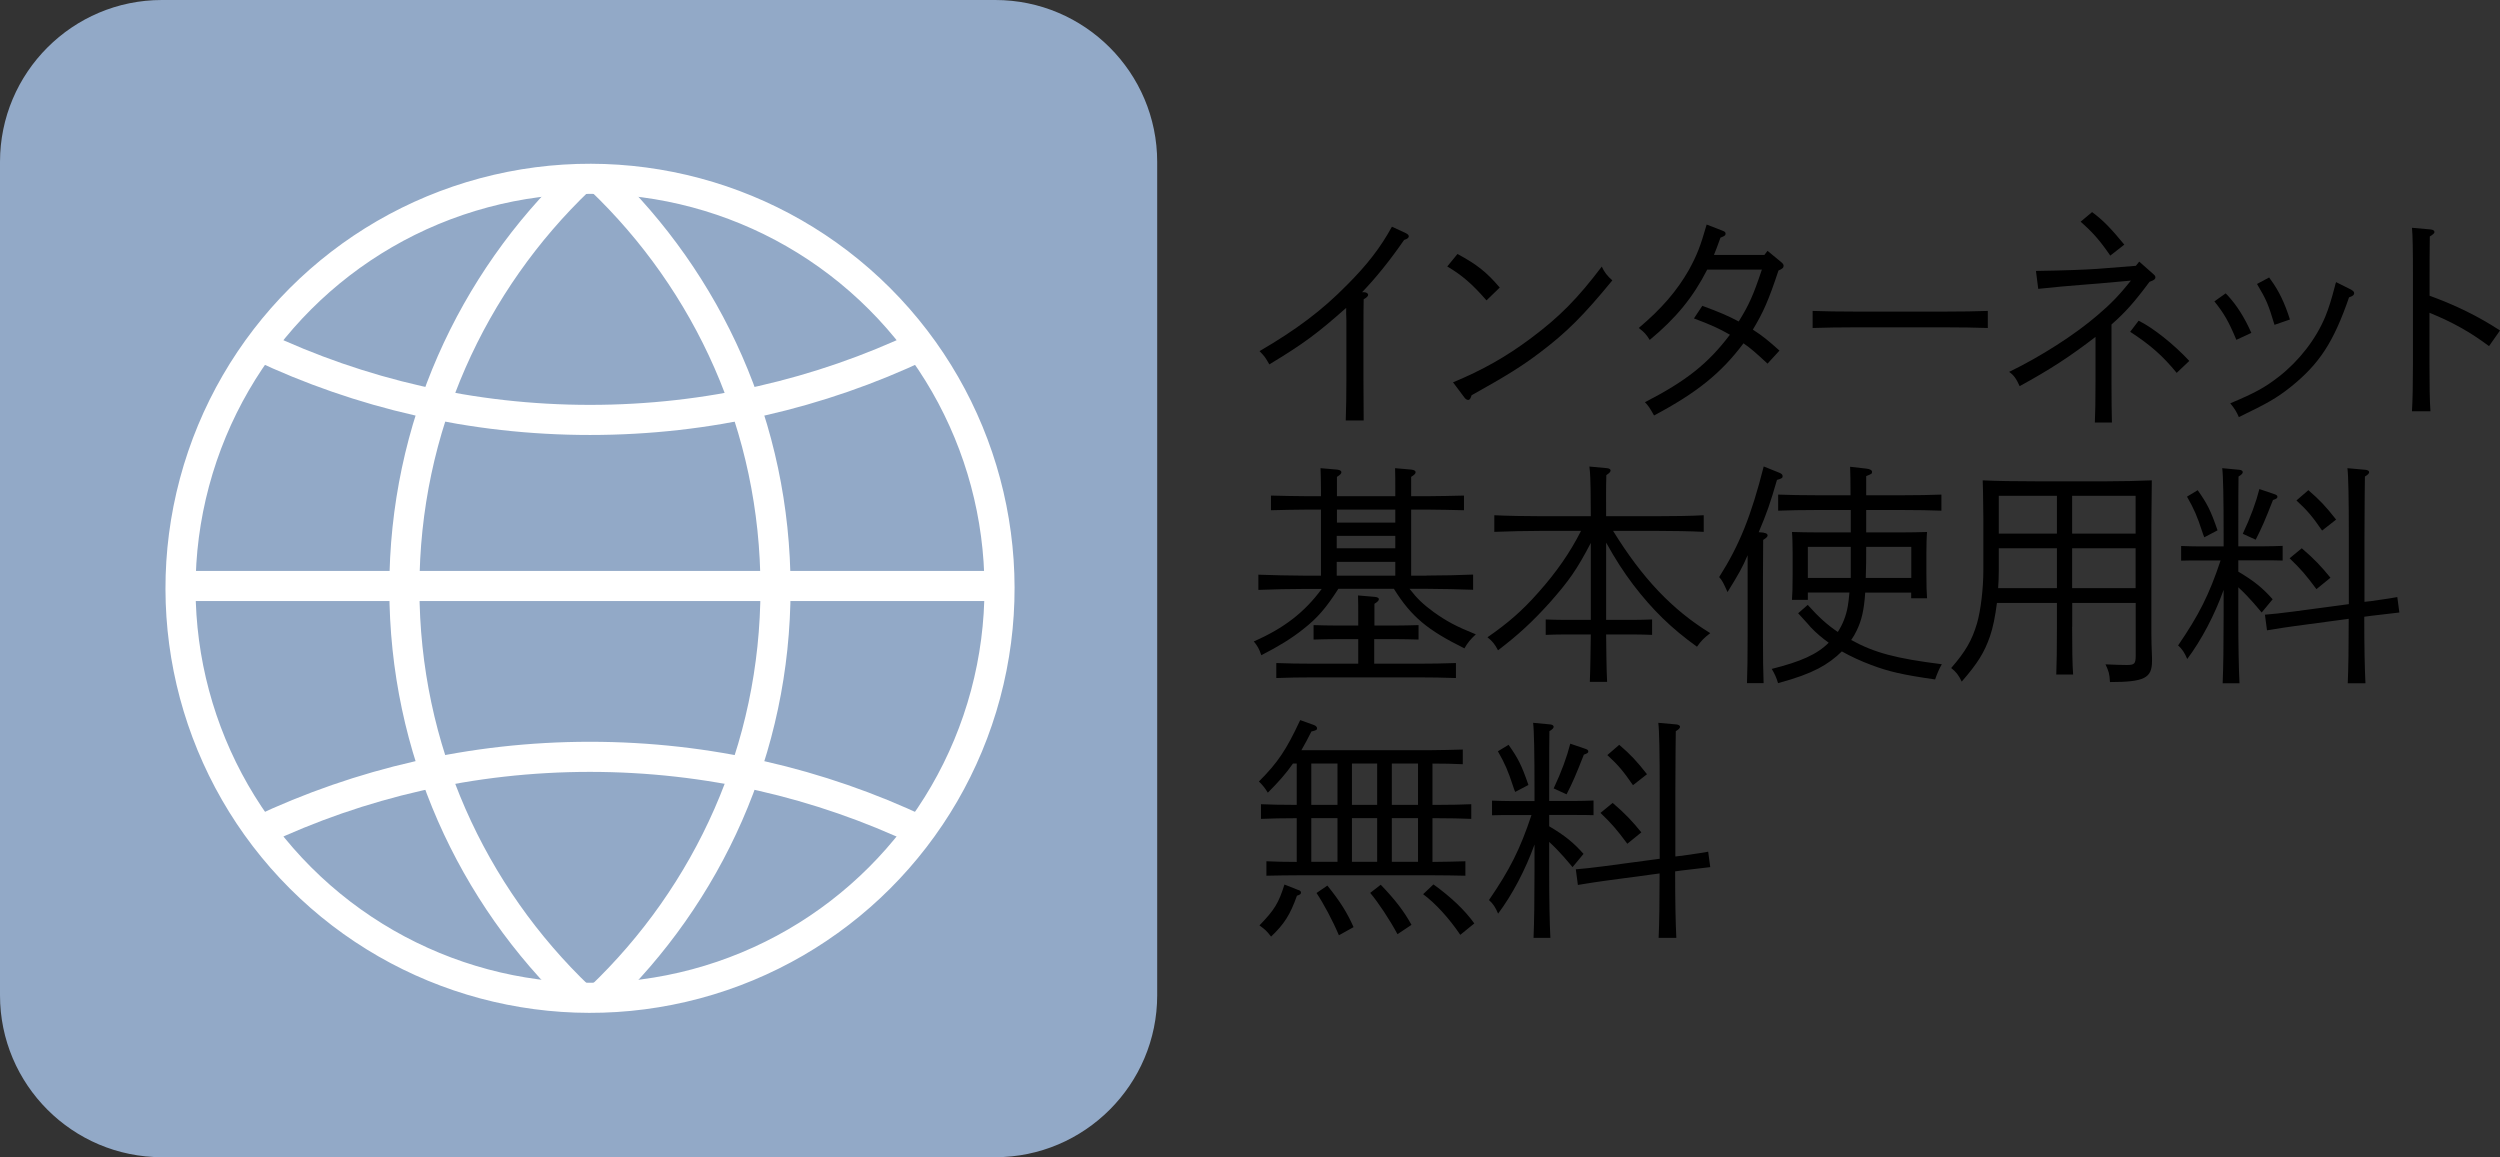 <?xml version="1.0" encoding="UTF-8"?><svg id="_レイヤー_2" xmlns="http://www.w3.org/2000/svg" viewBox="0 0 230.04 106.48"><rect x="0" y="0" width="230.04" height="106.48" fill="#333333" stroke="none"/><defs><style>.cls-1{fill:none;stroke:#fff;stroke-miterlimit:10;stroke-width:2.77px;}.cls-2{fill:#92a9c7;}.cls-2,.cls-3{stroke-width:0px;}.cls-3{fill:#000;}</style></defs><g id="_レイヤー_10"><path class="cls-2" d="M91.58,106.48H14.9c-8.22,0-14.9-6.68-14.9-14.9V14.9C0,6.68,6.68,0,14.9,0h76.68c8.22,0,14.9,6.68,14.9,14.9v76.68c0,8.21-6.68,14.9-14.9,14.9Z"/><circle class="cls-1" cx="54.29" cy="54.14" r="37.68" transform="translate(-22.38 54.24) rotate(-45)"/><line class="cls-1" x1="16.39" y1="53.92" x2="92.18" y2="53.92"/><path class="cls-1" d="M53.36,16.48c-9.94,9.48-16.15,22.84-16.15,37.66s6.21,28.18,16.15,37.66"/><path class="cls-1" d="M55.21,16.48c9.94,9.48,16.15,22.84,16.15,37.66s-6.21,28.18-16.15,37.66"/><path class="cls-1" d="M23.92,31.84c9.21,4.36,19.5,6.8,30.37,6.8s21.16-2.44,30.37-6.8"/><path class="cls-1" d="M84.65,76.44c-9.21-4.36-19.5-6.8-30.37-6.8s-21.16,2.44-30.37,6.8"/><path class="cls-3" d="M125.52,26.89c.21,0,.37.11.37.24,0,.11-.11.24-.41.41q-.02.73-.02,3.07v4.32l.02,3.76h-1.65c.04-1.18.06-2.3.06-3.76v-5.44c0-.13-.02-.37-.02-.64v-.52c-2.66,2.36-3.91,3.29-7.07,5.2-.37-.64-.39-.69-.9-1.22,3.42-2,5.74-3.74,8.06-6.1,1.85-1.85,3.09-3.46,4.12-5.35l1.29.6c.17.09.26.17.26.28,0,.15-.13.24-.43.34-1.29,1.87-2.62,3.52-3.87,4.81h.19Z"/><path class="cls-3" d="M134.11,23.37c1.8.97,2.69,1.68,3.89,3.09l-1.22,1.18c-1.33-1.53-2.26-2.32-3.61-3.12l.95-1.16ZM133.7,35.18c2.66-1.1,4.88-2.34,7.2-4.08,2.62-1.96,4.28-3.65,6.49-6.57.21.49.54.9.97,1.27-2.64,3.22-4.21,4.79-6.66,6.64-1.68,1.27-3.03,2.11-6.29,3.93-.09.3-.17.43-.32.43-.11,0-.26-.09-.37-.26l-1.01-1.35Z"/><path class="cls-3" d="M162.36,23.45l.28-.37,1.2.99c.21.17.28.26.28.39,0,.17-.11.28-.47.43-.92,2.77-1.4,3.85-2.36,5.44.9.58,1.4.99,2.45,1.93l-1.1,1.2c-1.05-.97-1.5-1.38-2.21-1.87-2.06,2.75-4.3,4.55-8.23,6.64-.39-.69-.54-.92-.84-1.22,3.8-1.96,5.8-3.54,7.82-6.21-1.01-.58-1.72-.9-3.31-1.5l.77-1.16c1.63.6,2.32.9,3.35,1.44.95-1.53,1.35-2.43,2.13-4.77h-5.03c-1.31,2.56-2.86,4.45-5.29,6.47-.3-.49-.49-.71-1.01-1.1,2.11-1.78,3.52-3.42,4.62-5.35.75-1.38,1.05-2.15,1.63-4.17l1.44.56c.24.09.3.15.3.28,0,.15-.06.21-.47.37-.28.79-.41,1.12-.6,1.59h4.64Z"/><path class="cls-3" d="M182.91,30.18c-1.01-.04-2.71-.06-3.85-.06h-8.42c-1.05,0-2.92.02-3.85.06v-1.57c.88.04,2.75.06,3.85.06h8.42c1.18,0,2.9-.02,3.85-.06v1.57Z"/><path class="cls-3" d="M196.85,24.08l1.27,1.12c.17.15.21.21.21.32,0,.17-.15.28-.54.41-1.42,1.91-2.23,2.81-3.5,3.93v5.26c0,1.61.02,2.99.04,3.76h-1.57c.04-.84.06-2.02.06-3.76v-4.12c-2.34,1.8-4.19,3.01-6.98,4.53-.32-.71-.56-1.03-.97-1.31,2.9-1.4,6.08-3.44,8.14-5.22,1.22-1.03,2.02-1.87,3.07-3.18l-2.9.26c-.26.02-.75.06-1.63.13-1.12.09-2.58.21-4,.37l-.21-1.65c2.66-.04,4.43-.11,5.65-.19l3.54-.28.3-.37ZM192.51,19.52c.99.73,1.72,1.48,2.96,2.99l-1.29,1.01c-.99-1.44-1.63-2.15-2.73-3.12l1.05-.88ZM196.79,29.51c1.31.64,3.24,2.17,4.66,3.7l-1.16,1.1c-1.27-1.55-2.38-2.54-4.28-3.78l.77-1.01Z"/><path class="cls-3" d="M204.8,27l.19.19c.84.92,1.53,2,2.17,3.44l-1.38.64c-.71-1.7-1.12-2.41-2.02-3.54l1.03-.73ZM216.36,26.67c.17.09.26.19.26.3,0,.17-.13.28-.47.39-1.42,4.12-2.73,6.12-5.35,8.23-1.35,1.07-2.13,1.5-4.79,2.79-.19-.45-.41-.82-.79-1.27,2.28-.95,3.22-1.48,4.47-2.45,1.87-1.46,3.42-3.46,4.28-5.54.3-.73.56-1.55.88-2.79.04-.19.06-.24.11-.37l1.42.71ZM208.8,25.54q.06.09.15.21c.75,1.01,1.31,2.21,1.76,3.65l-1.42.49c-.58-1.91-.73-2.28-1.61-3.76l1.12-.6Z"/><path class="cls-3" d="M223.55,27.21c2.38.86,4.49,1.89,6.49,3.2l-1.01,1.44c-1.7-1.27-3.31-2.19-5.48-3.07v4.66c0,1.98.02,3.46.09,4.4h-1.7c.06-.99.09-2.43.09-4.4v-8.01c0-2.45-.02-3.76-.09-4.47l1.7.15c.24.02.37.11.37.24,0,.11-.11.21-.43.41-.02,1.5-.02,2.73-.02,3.67v1.78Z"/><path class="cls-3" d="M131.27,52.96c1.35,0,3.18-.04,4.28-.09v1.4c-1.14-.04-2.96-.09-4.28-.09h-1.57c.71.92,1.27,1.44,2.21,2.13,1.2.86,2.08,1.33,3.89,2.06-.47.43-.77.79-1.05,1.29-3.39-1.68-4.88-2.9-6.49-5.48h-5.11c-1.14,1.78-1.93,2.69-3.22,3.7-1.07.86-2.3,1.61-3.87,2.41-.19-.58-.37-.88-.69-1.27,2.79-1.22,4.68-2.69,6.25-4.83h-1.53c-1.2,0-3.14.04-4.3.09v-1.4c1.12.04,3.05.09,4.3.09h1.46v-6.08h-1.18c-1.1,0-2.51.04-3.42.06v-1.35c.9.02,2.32.06,3.42.06h1.18v-.58c0-.99-.02-1.25-.04-2l1.53.13c.26.04.39.11.39.24s-.11.24-.41.43v1.78h5.37v-.58c0-.99,0-1.25-.02-2l1.5.13c.26.04.39.11.39.24s-.11.24-.41.43v1.78h1.44c.99,0,2.49-.04,3.42-.06v1.35c-.92-.02-2.43-.06-3.42-.06h-1.44v6.08h1.42ZM124.98,58.81h-1.98c-.62,0-1.53.02-2.13.04v-1.33c.6.02,1.5.04,2.13.04h1.98v-.79c0-.97,0-1.22-.02-1.98l1.53.13c.26.02.39.11.39.21,0,.13-.13.26-.41.43v2h1.91c.64,0,1.55-.02,2.15-.04v1.33c-.6-.02-1.5-.04-2.15-.04h-1.93v2.26h4.08c.99,0,2.51-.02,3.44-.06v1.38c-.92-.04-2.45-.06-3.44-.06h-9.67c-1.12,0-2.51.02-3.42.06v-1.38c.9.04,2.3.06,3.42.06h4.12v-2.26ZM123,49.31v1.14h5.39v-1.14h-5.39ZM128.39,51.7h-5.39v1.27h5.39v-1.27ZM128.39,48.09v-1.2h-5.37v1.2h5.37Z"/><path class="cls-3" d="M146.39,49.94c-1.31,2.51-2.02,3.5-3.78,5.5-1.59,1.76-2.88,2.96-4.77,4.4-.28-.56-.54-.86-.97-1.2,1.93-1.33,3.24-2.49,4.68-4.12,1.65-1.85,2.92-3.67,3.93-5.67h-3.7c-1.18,0-3.12.04-4.28.09v-1.53c1.1.06,3.05.09,4.28.09h4.6c0-.84-.02-1.65-.02-2.49-.02-.69-.02-1.4-.11-2.08l1.63.15c.21.02.32.11.32.21,0,.13-.11.24-.39.43-.04,1.27-.02,2.51-.02,3.78h4.68c1.35,0,3.2-.02,4.3-.09v1.53c-1.14-.06-2.99-.09-4.3-.09h-4.04c2.69,4.36,5.44,7.26,8.94,9.41-.58.45-.84.71-1.22,1.25-2.36-1.7-4.06-3.35-5.87-5.71-.9-1.2-1.59-2.26-2.49-3.87v7.11h2.51c.47,0,1.25-.02,1.72-.04v1.42c-.45-.02-1.14-.04-1.72-.04h-2.51c.02,1.46.02,2.9.09,4.36h-1.59c.06-1.46.06-2.9.09-4.36h-2.43c-.58,0-1.27.02-1.72.04v-1.42c.47.02,1.27.04,1.72.04h2.43v-7.09Z"/><path class="cls-3" d="M162.31,49.03c.21.02.34.11.34.24,0,.11-.13.24-.41.41q0,.41-.02,3.67v5.11c0,1.98.02,3.44.06,4.4h-1.53c.04-.97.06-2.43.06-4.4v-7.37c-.47,1.1-.79,1.68-1.85,3.39-.37-.82-.47-1.05-.77-1.38,1.87-2.94,2.96-5.67,4.1-10.18l1.44.58c.21.09.3.17.3.32s-.06.21-.52.34c-.62,2.15-.92,3.01-1.68,4.81l.45.04ZM166.35,54.53v.67h-1.46c.04-.49.06-1.16.06-2.28v-2.08c0-.64-.02-1.5-.06-1.89.75.02,1.42.04,2.36.04h3.05v-2.06h-3.24c-1.07,0-2.54.02-3.44.06v-1.48c.9.04,2.36.06,3.44.06h3.22c0-1.29-.02-2.02-.04-2.62l1.5.17c.34.04.52.15.52.3,0,.17-.04.19-.54.39v1.76h3.48c1.05,0,2.51-.02,3.44-.06v1.48c-.92-.04-2.38-.06-3.44-.06h-3.48v2.06h3.22c.97,0,1.63-.02,2.38-.04-.04.39-.06,1.25-.06,1.89v1.98c0,1.07.02,1.74.06,2.23h-1.46v-.52h-4.23c-.11,1.65-.34,2.56-.77,3.46-.15.32-.32.62-.52.9,2.15,1.18,4.12,1.7,8.34,2.23q-.32.54-.62,1.4c-3.01-.43-4.28-.73-5.87-1.33-.99-.37-1.89-.79-2.71-1.25-.6.6-1.33,1.14-2.15,1.57-.95.49-2,.88-3.72,1.35q-.19-.67-.58-1.31c2.66-.67,4.17-1.33,5.24-2.41-.6-.43-1.16-.9-1.65-1.42-.02-.04-.41-.47-1.16-1.29l.88-.77c1.01,1.12,1.78,1.83,2.77,2.49.45-.69.77-1.5.92-2.38.04-.24.11-.73.15-1.25h-3.85ZM170.3,50.32h-3.95v2.86h3.95v-2.86ZM175.87,50.32h-4.15c0,.95,0,1.91-.04,2.86h4.19v-2.86Z"/><path class="cls-3" d="M190.67,57.67c0,1.98.02,3.44.09,4.4h-1.55c.04-.97.06-2.43.06-4.4v-2.19h-5.52c-.15,1.2-.37,2.3-.64,3.07-.52,1.5-1.14,2.49-2.6,4.17-.28-.6-.54-.92-.97-1.25,1.33-1.53,1.91-2.54,2.38-4.12.34-1.18.58-3.18.58-4.88v-4.79c-.02-2.06-.04-3.22-.06-3.48,1.33.06,2.81.09,5.11.09h6.17c1.46,0,3.14-.04,4.28-.09q-.02.67-.04,4.19v9.86c0,.43.02,1.53.06,2.3v.28c0,1.57-.71,1.93-3.87,1.93-.04-.77-.11-.99-.41-1.63.92.04,1.48.06,1.96.06.71,0,.82-.11.82-.88v-4.83h-5.84v2.19ZM189.27,50.45h-5.35v2.06c0,.54-.02,1.07-.06,1.61h5.41v-3.67ZM189.27,45.62h-5.35v3.48h5.35v-3.48ZM196.51,49.1v-3.48h-5.84v3.48h5.84ZM196.51,54.12v-3.67h-5.84v3.67h5.84Z"/><path class="cls-3" d="M205.96,52.6c1.48.88,2.23,1.5,3.16,2.54l-1.01,1.22c-.32-.37-1.12-1.38-2.15-2.32v2.56c0,2.81.04,4.9.11,6.27h-1.55c.06-1.4.09-3.5.09-6.27v-2.32c-.84,2.34-2.06,4.64-3.35,6.36-.24-.58-.47-.92-.84-1.25,1.91-2.79,2.86-4.66,3.91-7.82h-1.91c-.58,0-1.25,0-1.72.02v-1.35c.49.02,1.27.04,1.72.04h2.19v-.88c0-3.52-.04-5.65-.13-6.32l1.59.15c.19.02.3.11.3.21,0,.13-.11.24-.39.41q-.02.75-.02,5.54v.88h2.36c.47,0,1.25-.02,1.72-.04v1.35c-.45-.02-1.14-.02-1.72-.02h-2.36v1.03ZM202.22,45.1c.88,1.25,1.2,1.87,1.83,3.7l-1.22.64c-.09-.21-.15-.39-.19-.52-.47-1.44-.75-2.08-1.4-3.22l.99-.6ZM206.37,49.12c.73-1.55,1.22-2.9,1.53-4.12l1.38.47c.19.06.28.13.28.24,0,.13-.09.19-.41.3-.77,1.96-1.01,2.51-1.59,3.65l-1.18-.54ZM218.05,55.33c1.48-.21,2.32-.34,2.54-.39l.19,1.42q-.41.04-2.56.3l-.67.09c0,2.75.04,4.77.11,6.12h-1.63c.06-1.33.09-3.33.09-5.93l-4.98.67c-1.53.21-2.36.37-2.54.39l-.19-1.44c.6-.04,1.55-.15,2.56-.28l5.16-.69v-6.19c0-3.52-.04-5.65-.13-6.32l1.68.15c.19.02.32.11.32.21,0,.13-.11.24-.39.41q-.02.75-.04,5.54v5.99l.49-.06ZM211.8,50.45c1.16.99,1.8,1.68,2.64,2.71l-1.29,1.05c-.99-1.33-1.42-1.83-2.47-2.84l1.12-.92ZM212.4,45.1c1.05.9,1.61,1.5,2.56,2.71l-1.29,1.01c-.86-1.25-1.35-1.85-2.36-2.77l1.1-.95Z"/><path class="cls-3" d="M118.98,70.25c-.64.92-1.35,1.72-2.32,2.69-.26-.43-.49-.71-.82-1.03,1.72-1.72,2.51-2.88,3.8-5.65l1.25.45c.19.06.3.19.3.3,0,.15-.06.19-.52.3-.32.64-.62,1.2-.92,1.72h11.84c.88,0,2.21-.04,3.01-.06v1.35c-.73-.04-1.91-.06-2.79-.06v3.8h.58c.86,0,2.26-.02,2.99-.06v1.35c-.79-.04-2.17-.06-2.99-.06h-.58v4.02h.04c.84,0,2.23-.04,2.99-.06v1.33c-.79-.02-2.19-.04-3.01-.04h-12.31c-.9,0-2.11.02-2.99.04v-1.33c.75.04,1.87.06,2.79.06v-4.02h-.28c-.92,0-2.13.02-3.01.06v-1.35c.82.04,2.04.06,3.01.06h.28v-3.8h-.34ZM119.5,81.9c.15.06.21.13.21.24,0,.13-.09.19-.37.28-.62,1.74-1.16,2.6-2.38,3.76-.43-.54-.49-.6-1.07-1.03,1.38-1.42,1.76-2.04,2.3-3.76l1.31.52ZM123.07,74.06v-3.8h-2.41v3.8h2.41ZM123.07,79.3v-4.02h-2.41v4.02h2.41ZM122.14,81.49c1.18,1.46,1.83,2.51,2.41,3.82l-1.35.75c-.56-1.33-1.42-2.94-2.06-3.89l1.01-.69ZM126.72,74.06v-3.8h-2.32v3.8h2.32ZM126.72,79.3v-4.02h-2.32v4.02h2.32ZM127.04,81.4c1.33,1.38,2.15,2.45,2.84,3.7l-1.29.86c-.71-1.33-1.78-2.94-2.51-3.8l.97-.75ZM130.48,74.06v-3.8h-2.41v3.8h2.41ZM130.48,79.3v-4.02h-2.41v4.02h2.41ZM131.9,81.38c1.59,1.14,2.9,2.38,3.76,3.59l-1.29,1.05c-1.01-1.5-2.28-2.9-3.42-3.74l.95-.9Z"/><path class="cls-3" d="M142.55,76.03c1.48.88,2.23,1.5,3.16,2.54l-1.01,1.22c-.32-.37-1.12-1.38-2.15-2.32v2.56c0,2.81.04,4.9.11,6.27h-1.55c.06-1.4.09-3.5.09-6.27v-2.32c-.84,2.34-2.06,4.64-3.35,6.36-.24-.58-.47-.92-.84-1.25,1.91-2.79,2.86-4.66,3.91-7.82h-1.91c-.58,0-1.25,0-1.72.02v-1.35c.49.02,1.27.04,1.72.04h2.19v-.88c0-3.52-.04-5.65-.13-6.32l1.59.15c.19.02.3.11.3.21,0,.13-.11.24-.39.41q-.02.75-.02,5.54v.88h2.36c.47,0,1.25-.02,1.72-.04v1.35c-.45-.02-1.14-.02-1.72-.02h-2.36v1.03ZM138.81,68.53c.88,1.25,1.2,1.87,1.83,3.7l-1.22.64c-.09-.21-.15-.39-.19-.52-.47-1.44-.75-2.08-1.4-3.22l.99-.6ZM142.96,72.55c.73-1.55,1.22-2.9,1.53-4.12l1.38.47c.19.06.28.13.28.24,0,.13-.09.19-.41.3-.77,1.96-1.01,2.51-1.59,3.65l-1.18-.54ZM154.64,78.76c1.48-.21,2.32-.34,2.54-.39l.19,1.42q-.41.04-2.56.3l-.67.09c0,2.75.04,4.77.11,6.12h-1.63c.06-1.33.09-3.33.09-5.93l-4.98.67c-1.53.21-2.36.37-2.54.39l-.19-1.44c.6-.04,1.55-.15,2.56-.28l5.16-.69v-6.19c0-3.52-.04-5.65-.13-6.32l1.68.15c.19.02.32.11.32.21,0,.13-.11.24-.39.41q-.02.75-.04,5.54v5.99l.49-.06ZM148.39,73.88c1.16.99,1.8,1.68,2.64,2.71l-1.29,1.05c-.99-1.33-1.42-1.83-2.47-2.84l1.12-.92ZM148.99,68.53c1.05.9,1.61,1.5,2.56,2.71l-1.29,1.01c-.86-1.25-1.35-1.85-2.36-2.77l1.1-.95Z"/></g></svg>